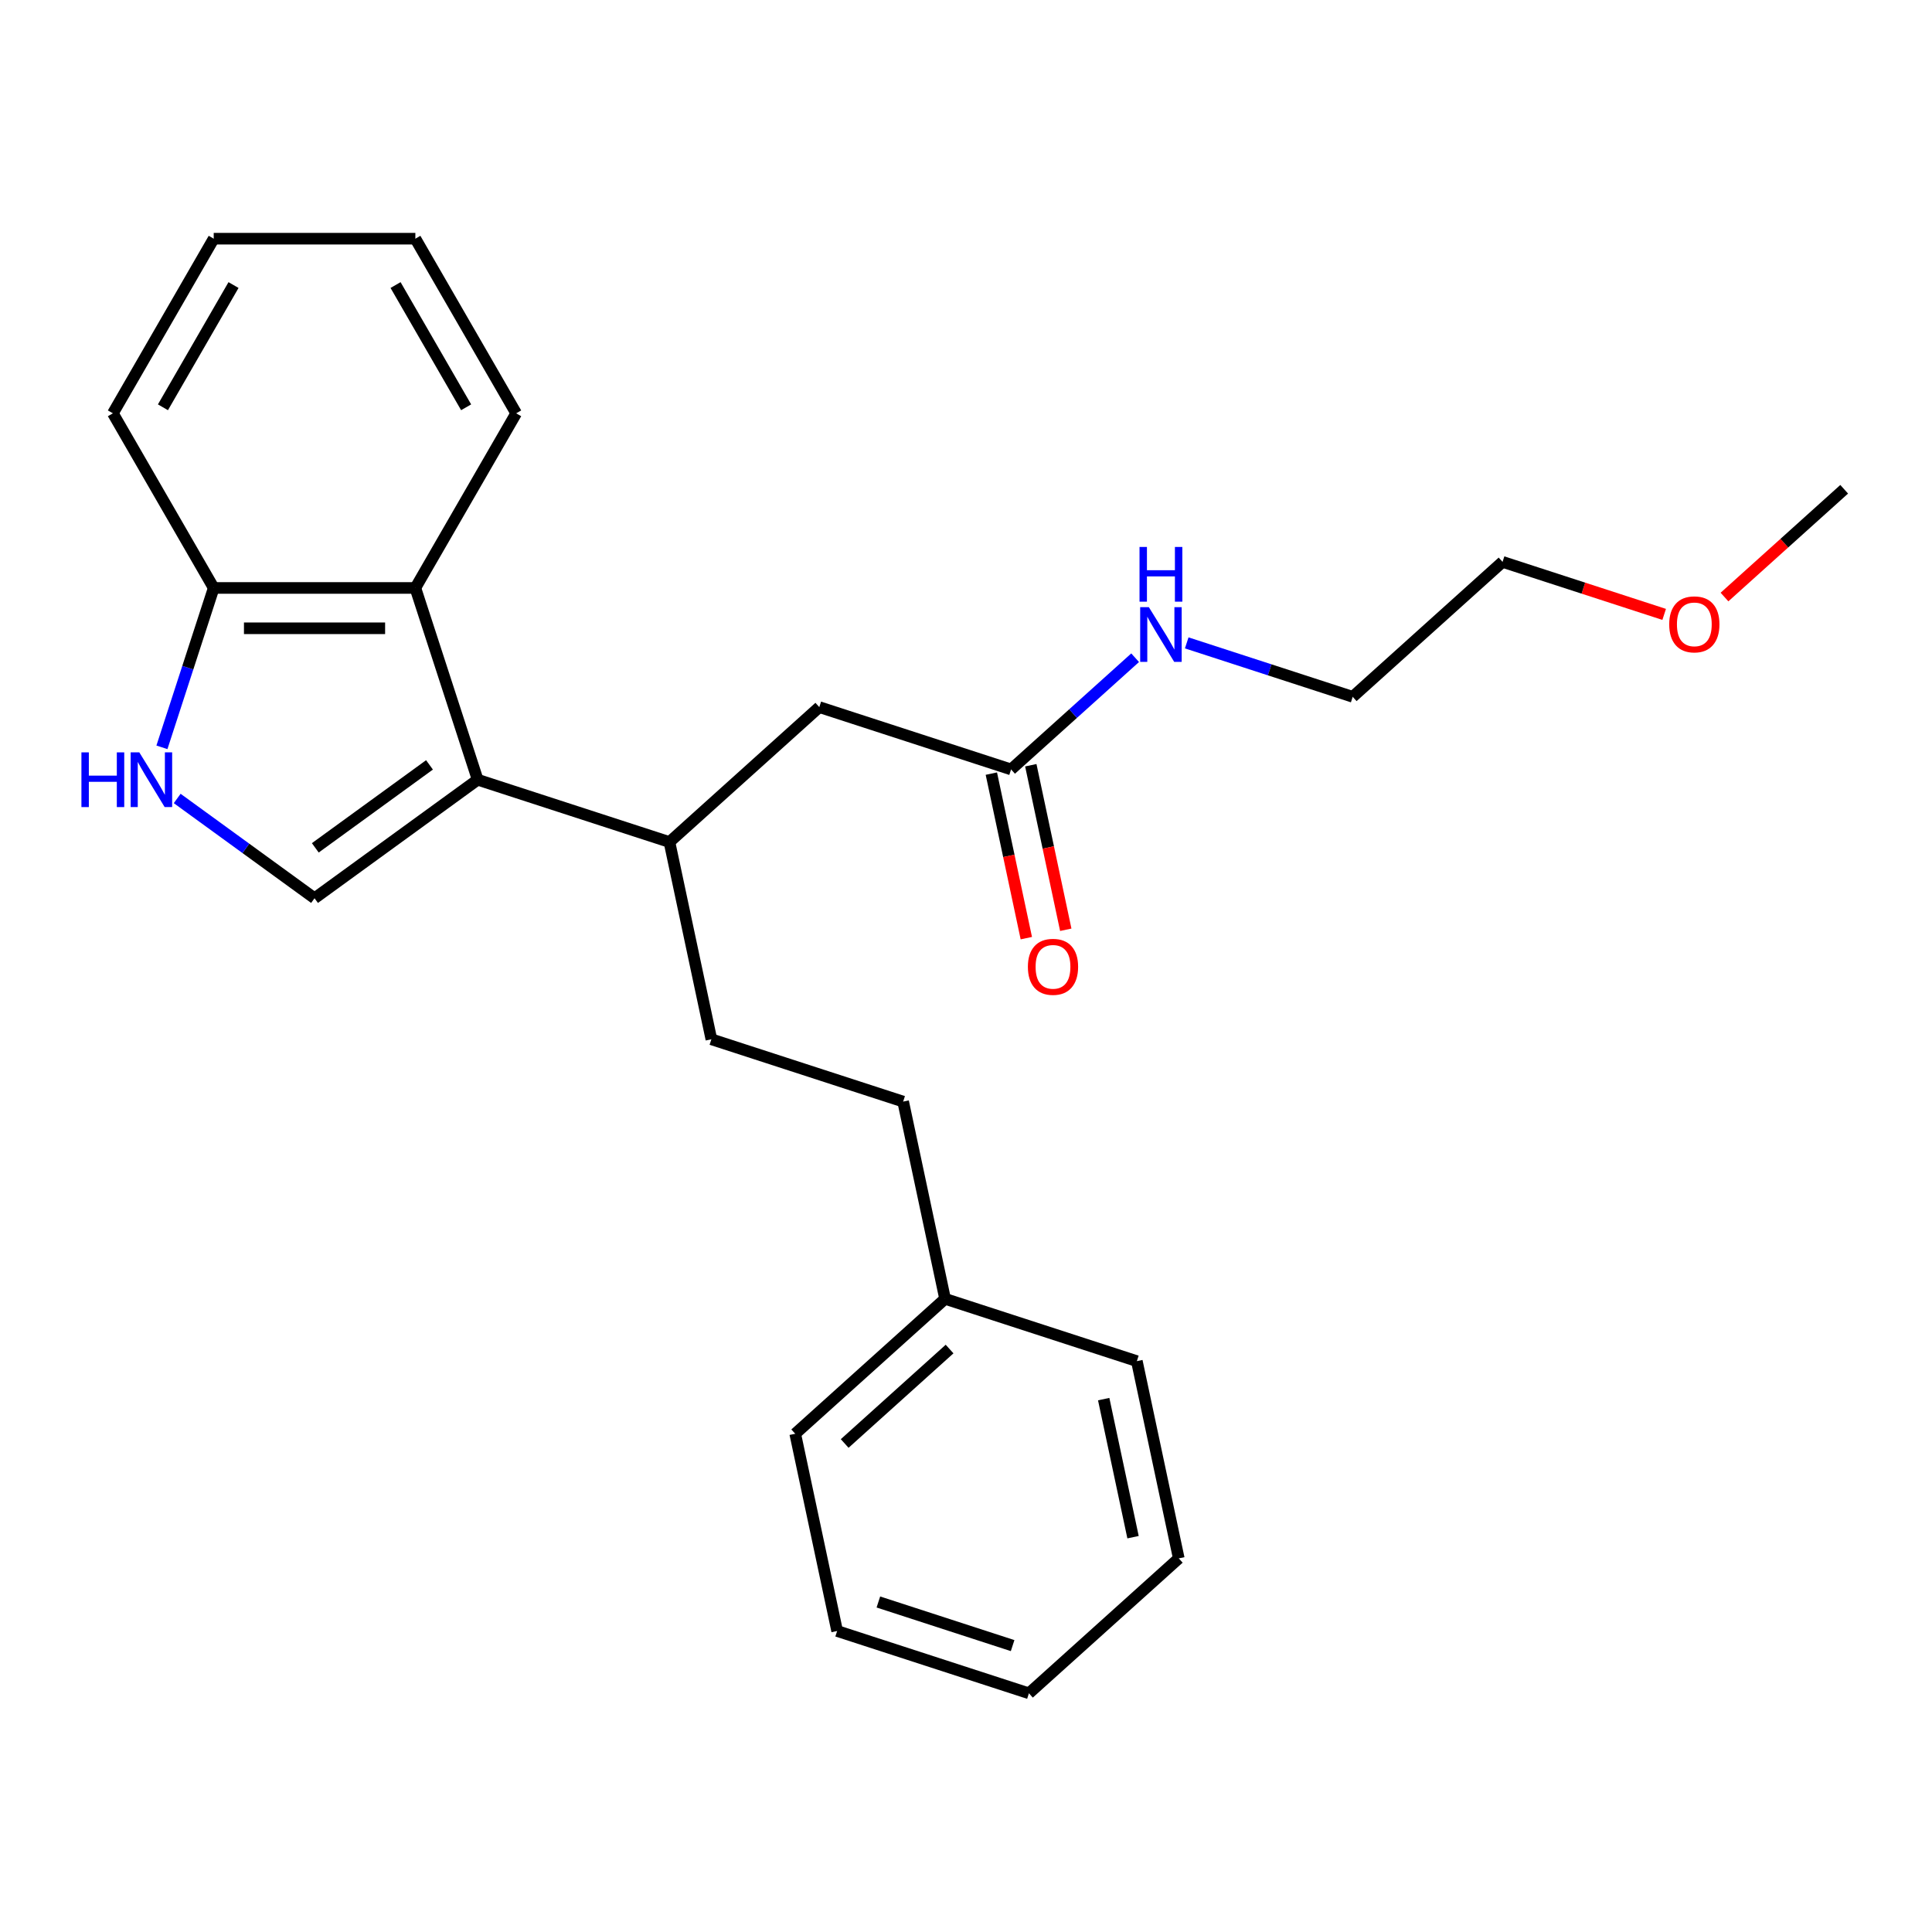 <?xml version='1.0' encoding='iso-8859-1'?>
<svg version='1.1' baseProfile='full'
              xmlns='http://www.w3.org/2000/svg'
                      xmlns:rdkit='http://www.rdkit.org/xml'
                      xmlns:xlink='http://www.w3.org/1999/xlink'
                  xml:space='preserve'
width='1000px' height='1000px' viewBox='0 0 1000 1000'>
<!-- END OF HEADER -->
<rect style='opacity:1.0;fill:#FFFFFF;stroke:none' width='1000' height='1000' x='0' y='0'> </rect>
<path class='bond-0' d='M 247.242,403.586 L 162.804,464.934' style='fill:none;fill-rule:evenodd;stroke:#000000;stroke-width:6px;stroke-linecap:butt;stroke-linejoin:miter;stroke-opacity:1' />
<path class='bond-0' d='M 222.306,395.901 L 163.2,438.844' style='fill:none;fill-rule:evenodd;stroke:#000000;stroke-width:6px;stroke-linecap:butt;stroke-linejoin:miter;stroke-opacity:1' />
<path class='bond-1' d='M 247.242,403.586 L 214.989,304.323' style='fill:none;fill-rule:evenodd;stroke:#000000;stroke-width:6px;stroke-linecap:butt;stroke-linejoin:miter;stroke-opacity:1' />
<path class='bond-2' d='M 247.242,403.586 L 346.505,435.839' style='fill:none;fill-rule:evenodd;stroke:#000000;stroke-width:6px;stroke-linecap:butt;stroke-linejoin:miter;stroke-opacity:1' />
<path class='bond-3' d='M 162.804,464.934 L 127.259,439.11' style='fill:none;fill-rule:evenodd;stroke:#000000;stroke-width:6px;stroke-linecap:butt;stroke-linejoin:miter;stroke-opacity:1' />
<path class='bond-3' d='M 127.259,439.11 L 91.715,413.285' style='fill:none;fill-rule:evenodd;stroke:#0000FF;stroke-width:6px;stroke-linecap:butt;stroke-linejoin:miter;stroke-opacity:1' />
<path class='bond-4' d='M 83.814,386.817 L 97.216,345.57' style='fill:none;fill-rule:evenodd;stroke:#0000FF;stroke-width:6px;stroke-linecap:butt;stroke-linejoin:miter;stroke-opacity:1' />
<path class='bond-4' d='M 97.216,345.57 L 110.618,304.323' style='fill:none;fill-rule:evenodd;stroke:#000000;stroke-width:6px;stroke-linecap:butt;stroke-linejoin:miter;stroke-opacity:1' />
<path class='bond-5' d='M 214.989,304.323 L 110.618,304.323' style='fill:none;fill-rule:evenodd;stroke:#000000;stroke-width:6px;stroke-linecap:butt;stroke-linejoin:miter;stroke-opacity:1' />
<path class='bond-5' d='M 199.333,325.197 L 126.274,325.197' style='fill:none;fill-rule:evenodd;stroke:#000000;stroke-width:6px;stroke-linecap:butt;stroke-linejoin:miter;stroke-opacity:1' />
<path class='bond-6' d='M 214.989,304.323 L 267.175,213.935' style='fill:none;fill-rule:evenodd;stroke:#000000;stroke-width:6px;stroke-linecap:butt;stroke-linejoin:miter;stroke-opacity:1' />
<path class='bond-7' d='M 346.505,435.839 L 424.068,366.001' style='fill:none;fill-rule:evenodd;stroke:#000000;stroke-width:6px;stroke-linecap:butt;stroke-linejoin:miter;stroke-opacity:1' />
<path class='bond-8' d='M 346.505,435.839 L 368.205,537.929' style='fill:none;fill-rule:evenodd;stroke:#000000;stroke-width:6px;stroke-linecap:butt;stroke-linejoin:miter;stroke-opacity:1' />
<path class='bond-9' d='M 110.618,304.323 L 58.432,213.935' style='fill:none;fill-rule:evenodd;stroke:#000000;stroke-width:6px;stroke-linecap:butt;stroke-linejoin:miter;stroke-opacity:1' />
<path class='bond-10' d='M 523.331,398.253 L 424.068,366.001' style='fill:none;fill-rule:evenodd;stroke:#000000;stroke-width:6px;stroke-linecap:butt;stroke-linejoin:miter;stroke-opacity:1' />
<path class='bond-11' d='M 513.122,400.423 L 522.172,443.004' style='fill:none;fill-rule:evenodd;stroke:#000000;stroke-width:6px;stroke-linecap:butt;stroke-linejoin:miter;stroke-opacity:1' />
<path class='bond-11' d='M 522.172,443.004 L 531.223,485.584' style='fill:none;fill-rule:evenodd;stroke:#FF0000;stroke-width:6px;stroke-linecap:butt;stroke-linejoin:miter;stroke-opacity:1' />
<path class='bond-11' d='M 533.54,396.083 L 542.59,438.664' style='fill:none;fill-rule:evenodd;stroke:#000000;stroke-width:6px;stroke-linecap:butt;stroke-linejoin:miter;stroke-opacity:1' />
<path class='bond-11' d='M 542.59,438.664 L 551.641,481.244' style='fill:none;fill-rule:evenodd;stroke:#FF0000;stroke-width:6px;stroke-linecap:butt;stroke-linejoin:miter;stroke-opacity:1' />
<path class='bond-12' d='M 523.331,398.253 L 555.437,369.344' style='fill:none;fill-rule:evenodd;stroke:#000000;stroke-width:6px;stroke-linecap:butt;stroke-linejoin:miter;stroke-opacity:1' />
<path class='bond-12' d='M 555.437,369.344 L 587.544,340.435' style='fill:none;fill-rule:evenodd;stroke:#0000FF;stroke-width:6px;stroke-linecap:butt;stroke-linejoin:miter;stroke-opacity:1' />
<path class='bond-13' d='M 368.205,537.929 L 467.468,570.182' style='fill:none;fill-rule:evenodd;stroke:#000000;stroke-width:6px;stroke-linecap:butt;stroke-linejoin:miter;stroke-opacity:1' />
<path class='bond-14' d='M 614.243,332.753 L 657.2,346.71' style='fill:none;fill-rule:evenodd;stroke:#0000FF;stroke-width:6px;stroke-linecap:butt;stroke-linejoin:miter;stroke-opacity:1' />
<path class='bond-14' d='M 657.2,346.71 L 700.157,360.668' style='fill:none;fill-rule:evenodd;stroke:#000000;stroke-width:6px;stroke-linecap:butt;stroke-linejoin:miter;stroke-opacity:1' />
<path class='bond-15' d='M 467.468,570.182 L 489.168,672.272' style='fill:none;fill-rule:evenodd;stroke:#000000;stroke-width:6px;stroke-linecap:butt;stroke-linejoin:miter;stroke-opacity:1' />
<path class='bond-16' d='M 489.168,672.272 L 411.605,742.11' style='fill:none;fill-rule:evenodd;stroke:#000000;stroke-width:6px;stroke-linecap:butt;stroke-linejoin:miter;stroke-opacity:1' />
<path class='bond-16' d='M 491.501,698.26 L 437.207,747.147' style='fill:none;fill-rule:evenodd;stroke:#000000;stroke-width:6px;stroke-linecap:butt;stroke-linejoin:miter;stroke-opacity:1' />
<path class='bond-17' d='M 489.168,672.272 L 588.431,704.525' style='fill:none;fill-rule:evenodd;stroke:#000000;stroke-width:6px;stroke-linecap:butt;stroke-linejoin:miter;stroke-opacity:1' />
<path class='bond-18' d='M 267.175,213.935 L 214.989,123.547' style='fill:none;fill-rule:evenodd;stroke:#000000;stroke-width:6px;stroke-linecap:butt;stroke-linejoin:miter;stroke-opacity:1' />
<path class='bond-18' d='M 241.269,210.814 L 204.739,147.542' style='fill:none;fill-rule:evenodd;stroke:#000000;stroke-width:6px;stroke-linecap:butt;stroke-linejoin:miter;stroke-opacity:1' />
<path class='bond-19' d='M 861.373,318.01 L 819.546,304.42' style='fill:none;fill-rule:evenodd;stroke:#FF0000;stroke-width:6px;stroke-linecap:butt;stroke-linejoin:miter;stroke-opacity:1' />
<path class='bond-19' d='M 819.546,304.42 L 777.72,290.83' style='fill:none;fill-rule:evenodd;stroke:#000000;stroke-width:6px;stroke-linecap:butt;stroke-linejoin:miter;stroke-opacity:1' />
<path class='bond-20' d='M 892.592,309.027 L 923.569,281.136' style='fill:none;fill-rule:evenodd;stroke:#FF0000;stroke-width:6px;stroke-linecap:butt;stroke-linejoin:miter;stroke-opacity:1' />
<path class='bond-20' d='M 923.569,281.136 L 954.545,253.244' style='fill:none;fill-rule:evenodd;stroke:#000000;stroke-width:6px;stroke-linecap:butt;stroke-linejoin:miter;stroke-opacity:1' />
<path class='bond-21' d='M 58.432,213.935 L 110.618,123.547' style='fill:none;fill-rule:evenodd;stroke:#000000;stroke-width:6px;stroke-linecap:butt;stroke-linejoin:miter;stroke-opacity:1' />
<path class='bond-21' d='M 84.338,210.814 L 120.868,147.542' style='fill:none;fill-rule:evenodd;stroke:#000000;stroke-width:6px;stroke-linecap:butt;stroke-linejoin:miter;stroke-opacity:1' />
<path class='bond-22' d='M 700.157,360.668 L 777.72,290.83' style='fill:none;fill-rule:evenodd;stroke:#000000;stroke-width:6px;stroke-linecap:butt;stroke-linejoin:miter;stroke-opacity:1' />
<path class='bond-23' d='M 411.605,742.11 L 433.305,844.201' style='fill:none;fill-rule:evenodd;stroke:#000000;stroke-width:6px;stroke-linecap:butt;stroke-linejoin:miter;stroke-opacity:1' />
<path class='bond-24' d='M 588.431,704.525 L 610.131,806.615' style='fill:none;fill-rule:evenodd;stroke:#000000;stroke-width:6px;stroke-linecap:butt;stroke-linejoin:miter;stroke-opacity:1' />
<path class='bond-24' d='M 571.268,724.178 L 586.458,795.642' style='fill:none;fill-rule:evenodd;stroke:#000000;stroke-width:6px;stroke-linecap:butt;stroke-linejoin:miter;stroke-opacity:1' />
<path class='bond-25' d='M 214.989,123.547 L 110.618,123.547' style='fill:none;fill-rule:evenodd;stroke:#000000;stroke-width:6px;stroke-linecap:butt;stroke-linejoin:miter;stroke-opacity:1' />
<path class='bond-26' d='M 433.305,844.201 L 532.568,876.453' style='fill:none;fill-rule:evenodd;stroke:#000000;stroke-width:6px;stroke-linecap:butt;stroke-linejoin:miter;stroke-opacity:1' />
<path class='bond-26' d='M 454.645,829.186 L 524.129,851.763' style='fill:none;fill-rule:evenodd;stroke:#000000;stroke-width:6px;stroke-linecap:butt;stroke-linejoin:miter;stroke-opacity:1' />
<path class='bond-27' d='M 610.131,806.615 L 532.568,876.453' style='fill:none;fill-rule:evenodd;stroke:#000000;stroke-width:6px;stroke-linecap:butt;stroke-linejoin:miter;stroke-opacity:1' />
<path  class='atom-2' d='M 42.145 389.426
L 45.985 389.426
L 45.985 401.466
L 60.465 401.466
L 60.465 389.426
L 64.305 389.426
L 64.305 417.746
L 60.465 417.746
L 60.465 404.666
L 45.985 404.666
L 45.985 417.746
L 42.145 417.746
L 42.145 389.426
' fill='#0000FF'/>
<path  class='atom-2' d='M 72.105 389.426
L 81.385 404.426
Q 82.305 405.906, 83.785 408.586
Q 85.265 411.266, 85.345 411.426
L 85.345 389.426
L 89.105 389.426
L 89.105 417.746
L 85.225 417.746
L 75.265 401.346
Q 74.105 399.426, 72.865 397.226
Q 71.665 395.026, 71.305 394.346
L 71.305 417.746
L 67.625 417.746
L 67.625 389.426
L 72.105 389.426
' fill='#0000FF'/>
<path  class='atom-8' d='M 532.031 500.424
Q 532.031 493.624, 535.391 489.824
Q 538.751 486.024, 545.031 486.024
Q 551.311 486.024, 554.671 489.824
Q 558.031 493.624, 558.031 500.424
Q 558.031 507.304, 554.631 511.224
Q 551.231 515.104, 545.031 515.104
Q 538.791 515.104, 535.391 511.224
Q 532.031 507.344, 532.031 500.424
M 545.031 511.904
Q 549.351 511.904, 551.671 509.024
Q 554.031 506.104, 554.031 500.424
Q 554.031 494.864, 551.671 492.064
Q 549.351 489.224, 545.031 489.224
Q 540.711 489.224, 538.351 492.024
Q 536.031 494.824, 536.031 500.424
Q 536.031 506.144, 538.351 509.024
Q 540.711 511.904, 545.031 511.904
' fill='#FF0000'/>
<path  class='atom-10' d='M 594.634 314.255
L 603.914 329.255
Q 604.834 330.735, 606.314 333.415
Q 607.794 336.095, 607.874 336.255
L 607.874 314.255
L 611.634 314.255
L 611.634 342.575
L 607.754 342.575
L 597.794 326.175
Q 596.634 324.255, 595.394 322.055
Q 594.194 319.855, 593.834 319.175
L 593.834 342.575
L 590.154 342.575
L 590.154 314.255
L 594.634 314.255
' fill='#0000FF'/>
<path  class='atom-10' d='M 589.814 283.103
L 593.654 283.103
L 593.654 295.143
L 608.134 295.143
L 608.134 283.103
L 611.974 283.103
L 611.974 311.423
L 608.134 311.423
L 608.134 298.343
L 593.654 298.343
L 593.654 311.423
L 589.814 311.423
L 589.814 283.103
' fill='#0000FF'/>
<path  class='atom-14' d='M 863.982 323.162
Q 863.982 316.362, 867.342 312.562
Q 870.702 308.762, 876.982 308.762
Q 883.262 308.762, 886.622 312.562
Q 889.982 316.362, 889.982 323.162
Q 889.982 330.042, 886.582 333.962
Q 883.182 337.842, 876.982 337.842
Q 870.742 337.842, 867.342 333.962
Q 863.982 330.082, 863.982 323.162
M 876.982 334.642
Q 881.302 334.642, 883.622 331.762
Q 885.982 328.842, 885.982 323.162
Q 885.982 317.602, 883.622 314.802
Q 881.302 311.962, 876.982 311.962
Q 872.662 311.962, 870.302 314.762
Q 867.982 317.562, 867.982 323.162
Q 867.982 328.882, 870.302 331.762
Q 872.662 334.642, 876.982 334.642
' fill='#FF0000'/>
</svg>
